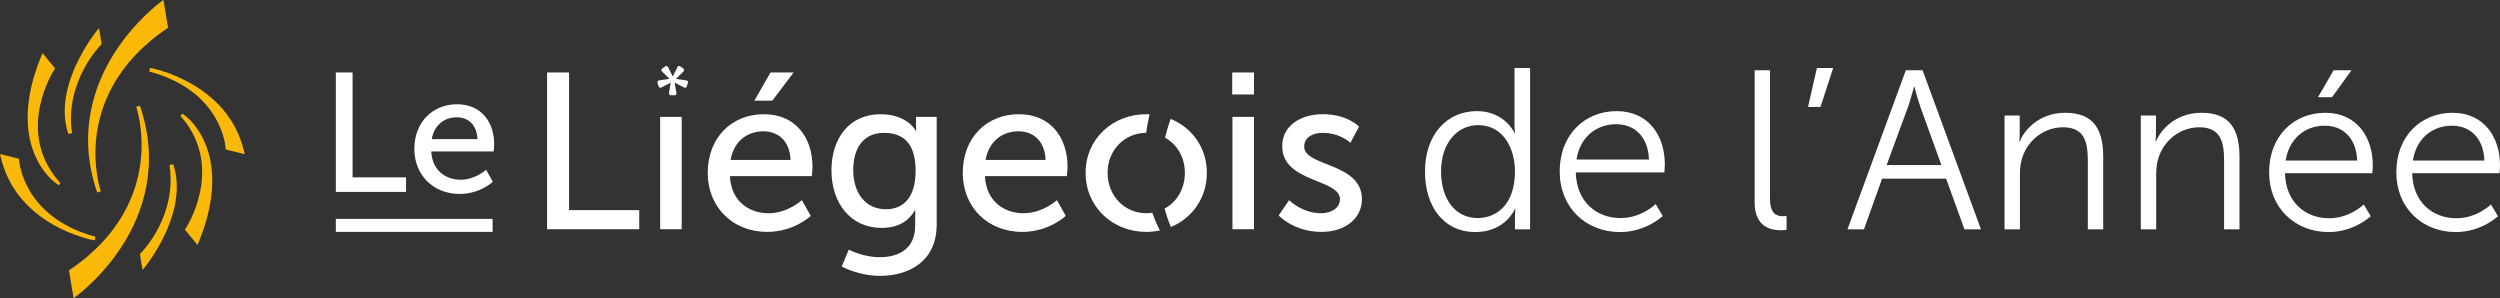 <?xml version="1.0" encoding="UTF-8"?>
<svg id="Calque_1" data-name="Calque 1" xmlns="http://www.w3.org/2000/svg" viewBox="0 0 1257.836 150">
  <rect x="0" y="0" width="1257.836" height="150" fill="#333333" stroke="none"/>
  <defs>
    <style>
      .cls-1 {
        fill: #fab808;
      }

      .cls-2 {
        fill: #fff;
      }
    </style>
  </defs>
  <g id="hor_txt-white">
    <g id="etoile_jaune_liegeois-de-l-annee">
      <path class="cls-1" d="M20.792,28.182l.607-1.463,6.329,7.746-.387.584c-.197.296-19.525,29.836,1.531,55.327l1.492,1.805-.704,1.069-2.07-1.503c-1.039-.75-25.18-18.949-6.799-63.566"/>
      <path class="cls-1" d="M87.109,82.607c3.434,9.816,2.077,21.868-3.919,34.852-4.502,9.748-9.922,16.494-10.157,16.775l-1.334,1.644-1.267-7.906.213-.41.106-.106c.758-.758,18.465-18.828,14.523-44.396l1.835-.455Z"/>
      <path class="cls-1" d="M61.868,123.053c-10.415,16.471-23.475,25.969-23.604,26.06l-1.243.887-2.327-13.977.508-.341c25.901-17.494,33.58-38.855,35.467-53.689,2.024-15.933-2.001-27.917-2.107-28.22q0-.008-.008-.008l.902-.311.894-.311c0,.007,0,.014.008.022,10.415,30.16,1.137,54.652-8.49,69.888"/>
      <path class="cls-1" d="M47.618,120.946c-1.592-.281-39.097-7.285-47.261-41.918l-.357-1.516,9.627,2.388v.742c0,.023.461,7.171,5.396,15.487,4.564,7.693,13.993,17.919,33.004,22.967l-.41,1.849Z"/>
      <path class="cls-1" d="M123.124,77.58l-9.573-2.38-.045-.697c-.068-1.175-2.184-28.895-38.439-38.515l.409-1.849c.388.068,39.091,7.103,47.293,41.932l.356,1.509Z"/>
      <path class="cls-1" d="M34.421,67.401c-3.434-9.816-2.077-21.868,3.919-34.852,4.502-9.748,9.922-16.494,10.157-16.775l1.334-1.644,1.289,8.08-.34.349c-.182.182-18.48,18.73-14.524,44.388l-1.834.455Z"/>
      <path class="cls-1" d="M57.388,26.947C67.803,10.475,80.863.978,80.992.887l1.243-.887,2.327,13.978-.508.34c-25.864,17.472-33.557,38.794-35.453,53.606-2.054,16.002,2.017,28.077,2.093,28.311l-.894.312-.894.311s0-.015-.008-.023c-10.415-30.16-1.13-54.652,8.49-69.888"/>
      <path class="cls-1" d="M103.641,73.139c6.587,16.881,1.645,35.77-3.661,48.648l-.607,1.463-6.329-7.739.387-.583c.197-.296,19.533-29.843-1.539-55.335l-1.1-1.33.962-1.066,1.42,1.018c.265.189,6.488,4.745,10.468,14.925"/>
    </g>
    <g>
      <g>
        <path class="cls-2" d="M743.402,109.714c9.701,0,18.822-6.928,18.822-23.439,0-11.778-6.004-23.324-18.475-23.324-10.276,0-18.704,8.659-18.704,23.324,0,14.316,7.504,23.439,18.357,23.439M743.056,55.908c14.087,0,18.937,10.969,18.937,10.969h.231s-.231-1.963-.231-4.388v-28.288h7.85v81.171h-7.619v-6.12c0-2.54.23-4.156.23-4.156h-.23s-4.736,11.661-19.975,11.661c-15.587,0-25.287-12.47-25.287-30.482,0-18.36,10.854-30.367,26.094-30.367"/>
        <path class="cls-2" d="M829.662,80.272c-.461-12.124-7.85-17.783-16.51-17.783-9.698,0-18.127,6.12-19.977,17.783h36.487ZM813.382,55.908c16.048,0,24.247,12.355,24.247,26.787,0,1.386-.231,4.041-.231,4.041h-44.57c.346,14.895,10.507,22.978,22.516,22.978,10.625,0,17.668-7.043,17.668-7.043l3.578,6.004s-8.429,8.083-21.476,8.083c-17.319,0-30.369-12.47-30.369-30.367,0-19.051,12.934-30.482,28.637-30.482"/>
      </g>
      <g>
        <path class="cls-2" d="M882.821,35.34h7.744v64.792c0,7.514,3.413,8.653,6.374,8.653,1.026,0,1.937-.111,1.937-.111v6.945s-1.368.228-2.849.228c-4.783,0-13.207-1.481-13.207-14.008V35.34Z"/>
        <polygon class="cls-2" points="914.136 34.201 922.336 34.201 915.961 53.788 909.698 53.788 914.136 34.201"/>
        <path class="cls-2" d="M962.992,43.653s-1.709,6.604-3.074,10.363l-10.704,29.037h27.558l-10.477-29.037c-1.365-3.759-3.074-10.363-3.074-10.363h-.228ZM979.16,89.884h-32.225l-9.109,25.506h-8.312l29.379-80.049h8.424l29.379,80.049h-8.312l-9.225-25.506Z"/>
        <path class="cls-2" d="M1008.549,58.114h7.632v8.54c0,2.505-.228,4.555-.228,4.555h.228c2.048-5.236,9.336-14.461,22.887-14.461,14.119,0,19.13,8.085,19.13,22.206v36.439h-7.744v-34.39c0-8.995-1.368-16.966-12.41-16.966-9.794,0-18.222,6.719-20.839,16.17-.685,2.391-.912,5.01-.912,7.744v27.442h-7.744v-57.278Z"/>
        <path class="cls-2" d="M1077.109,58.114h7.632v8.54c0,2.505-.228,4.555-.228,4.555h.228c2.048-5.236,9.336-14.461,22.887-14.461,14.119,0,19.13,8.085,19.13,22.206v36.439h-7.744v-34.39c0-8.995-1.368-16.966-12.41-16.966-9.794,0-18.222,6.719-20.839,16.17-.685,2.391-.912,5.01-.912,7.744v27.442h-7.744v-57.278Z"/>
        <path class="cls-2" d="M1174.132,35.34h8.997l-9.793,13.55h-7.059l7.855-13.55ZM1185.978,80.774c-.457-11.956-7.744-17.535-16.284-17.535-9.564,0-17.878,6.034-19.701,17.535h35.985ZM1169.922,56.747c15.828,0,23.911,12.185,23.911,26.419,0,1.365-.227,3.984-.227,3.984h-43.955c.341,14.69,10.362,22.661,22.204,22.661,10.476,0,17.424-6.947,17.424-6.947l3.529,5.921s-8.312,7.973-21.182,7.973c-17.079,0-29.948-12.299-29.948-29.948,0-18.789,12.756-30.062,28.243-30.062"/>
        <path class="cls-2" d="M1249.981,80.774c-.457-11.956-7.744-17.535-16.284-17.535-9.564,0-17.878,6.034-19.701,17.535h35.985ZM1233.925,56.747c15.828,0,23.911,12.185,23.911,26.419,0,1.365-.227,3.984-.227,3.984h-43.955c.341,14.69,10.362,22.661,22.204,22.661,10.476,0,17.424-6.947,17.424-6.947l3.529,5.921s-8.312,7.973-21.182,7.973c-17.082,0-29.948-12.299-29.948-29.948,0-18.789,12.756-30.062,28.243-30.062"/>
      </g>
      <g>
        <g>
          <polygon class="cls-2" points="168.969 36.461 177.396 36.461 177.396 89.234 204.294 89.234 204.294 96.554 168.969 96.554 168.969 36.461"/>
          <path class="cls-2" d="M240.218,69.996c-.256-7.405-4.852-10.98-10.386-10.98-6.297,0-11.403,3.916-12.597,10.98h22.983ZM230.003,52.464c12.172,0,18.639,9.023,18.639,20.171,0,1.107-.254,3.575-.254,3.575h-31.407c.425,9.45,7.149,14.216,14.811,14.216,7.405,0,12.768-5.023,12.768-5.023l3.404,6.044s-6.382,6.128-16.682,6.128c-13.533,0-22.81-9.788-22.81-22.556,0-13.704,9.277-22.556,21.532-22.556"/>
          <rect class="cls-2" x="168.968" y="110.133" width="78.882" height="6.537"/>
        </g>
        <g>
          <polygon class="cls-2" points="275.262 36.461 286.323 36.461 286.323 105.724 321.625 105.724 321.625 115.329 275.262 115.329 275.262 36.461"/>
          <rect class="cls-2" x="332.148" y="58.801" width="10.842" height="56.528"/>
          <path class="cls-2" d="M387.69,36.462h11.617l-10.725,14.185h-9.042l8.151-14.185ZM397.741,80.472c-.328-9.714-6.368-14.407-13.626-14.407-8.269,0-14.972,5.137-16.529,14.407h30.155ZM384.342,57.464c15.974,0,24.46,11.838,24.46,26.474,0,1.45-.338,4.695-.338,4.695h-41.214c.555,12.397,9.378,18.655,19.439,18.655,9.714,0,16.754-6.594,16.754-6.594l4.466,7.931s-8.376,8.046-21.894,8.046c-17.766,0-29.936-12.85-29.936-29.604,0-17.987,12.17-29.604,28.262-29.604"/>
          <path class="cls-2" d="M460.677,85.84c0-14.75-7.149-18.993-15.983-18.993-9.823,0-15.409,7.149-15.409,18.657,0,11.729,6.25,19.769,16.42,19.769,7.823,0,14.972-4.689,14.972-19.434M442.576,129.405c9.832,0,17.874-4.357,17.874-15.863v-4.136c0-1.786.109-3.574.109-3.574h-.219c-3.355,5.586-8.603,8.828-16.754,8.828-15.754,0-25.251-12.626-25.251-28.936,0-16.199,9.05-28.26,24.686-28.26,13.636,0,17.766,8.376,17.766,8.376h.227s-.118-.782-.118-1.786v-5.254h10.388v54.18c0,18.657-14.18,25.806-28.479,25.806-6.813,0-13.853-1.895-19.329-4.693l3.575-8.487s7.04,3.798,15.527,3.798"/>
          <path class="cls-2" d="M526.06,80.472c-.328-9.714-6.368-14.407-13.626-14.407-8.269,0-14.972,5.137-16.537,14.407h30.163ZM512.661,57.464c15.974,0,24.46,11.838,24.46,26.474,0,1.45-.338,4.695-.338,4.695h-41.214c.555,12.397,9.378,18.655,19.439,18.655,9.714,0,16.754-6.594,16.754-6.594l4.466,7.931s-8.376,8.046-21.894,8.046c-17.764,0-29.936-12.85-29.936-29.604,0-17.987,12.172-29.604,28.262-29.604"/>
          <path class="cls-2" d="M620.086,58.801h10.842v56.528h-10.842v-56.528ZM619.977,36.461h10.953v11.061h-10.953v-11.061Z"/>
          <path class="cls-2" d="M648.593,100.693s6.367,6.594,16.201,6.594c4.693,0,9.378-2.46,9.378-7.04,0-10.388-29.044-8.267-29.044-26.697,0-10.277,9.161-16.086,20.449-16.086,12.397,0,18.21,6.254,18.21,6.254l-4.357,8.155s-5.031-5.025-13.964-5.025c-4.693,0-9.277,2.01-9.277,6.926,0,10.166,29.044,7.931,29.044,26.474,0,9.384-8.042,16.424-20.439,16.424-13.853,0-21.449-8.269-21.449-8.269l5.248-7.708Z"/>
          <path class="cls-2" d="M607.21,86.95c0,12.702-7.423,22.833-18.09,27.26-1.32-3.107-2.365-6.2-3.149-9.265,6.064-3.299,10.174-9.858,10.174-17.995,0-7.972-4.029-14.393-9.98-17.678.823-3.396,1.786-6.557,2.817-9.444,10.749,4.386,18.228,14.461,18.228,27.122"/>
          <path class="cls-2" d="M583.58,115.942c-2.2.482-4.508.728-6.873.728-16.867,0-30.505-12.51-30.505-29.72,0-17.086,13.638-29.485,30.505-29.485.563,0,1.114.014,1.664.041-.73,3.217-1.28,6.337-1.691,9.333-10.599.014-19.41,8.399-19.41,20.111,0,11.85,8.825,20.332,19.437,20.332,1.045,0,2.062-.083,3.066-.235,1.142,3.285,2.446,6.256,3.807,8.894"/>
          <path class="cls-2" d="M343.826,34.524l-1.606-1.167c-.452-.328-1.091-.171-1.34.332l-2.38,4.827-2.429-4.837c-.249-.499-.885-.652-1.338-.326l-1.604,1.167c-.452.328-.501.986-.099,1.377l3.856,3.755-5.353.815c-.549.084-.895.641-.722,1.171l.614,1.887c.173.532.782.781,1.278.52l4.765-2.507-.88,5.341c-.089.549.334,1.048.891,1.048h1.984c.559,0,.984-.503.889-1.054l-.913-5.306,4.809,2.487c.495.256,1.101.006,1.274-.522l.612-1.887c.173-.532-.175-1.091-.728-1.173l-5.328-.773,3.85-3.804c.398-.392.348-1.045-.103-1.373"/>
        </g>
      </g>
    </g>
  </g>
</svg>